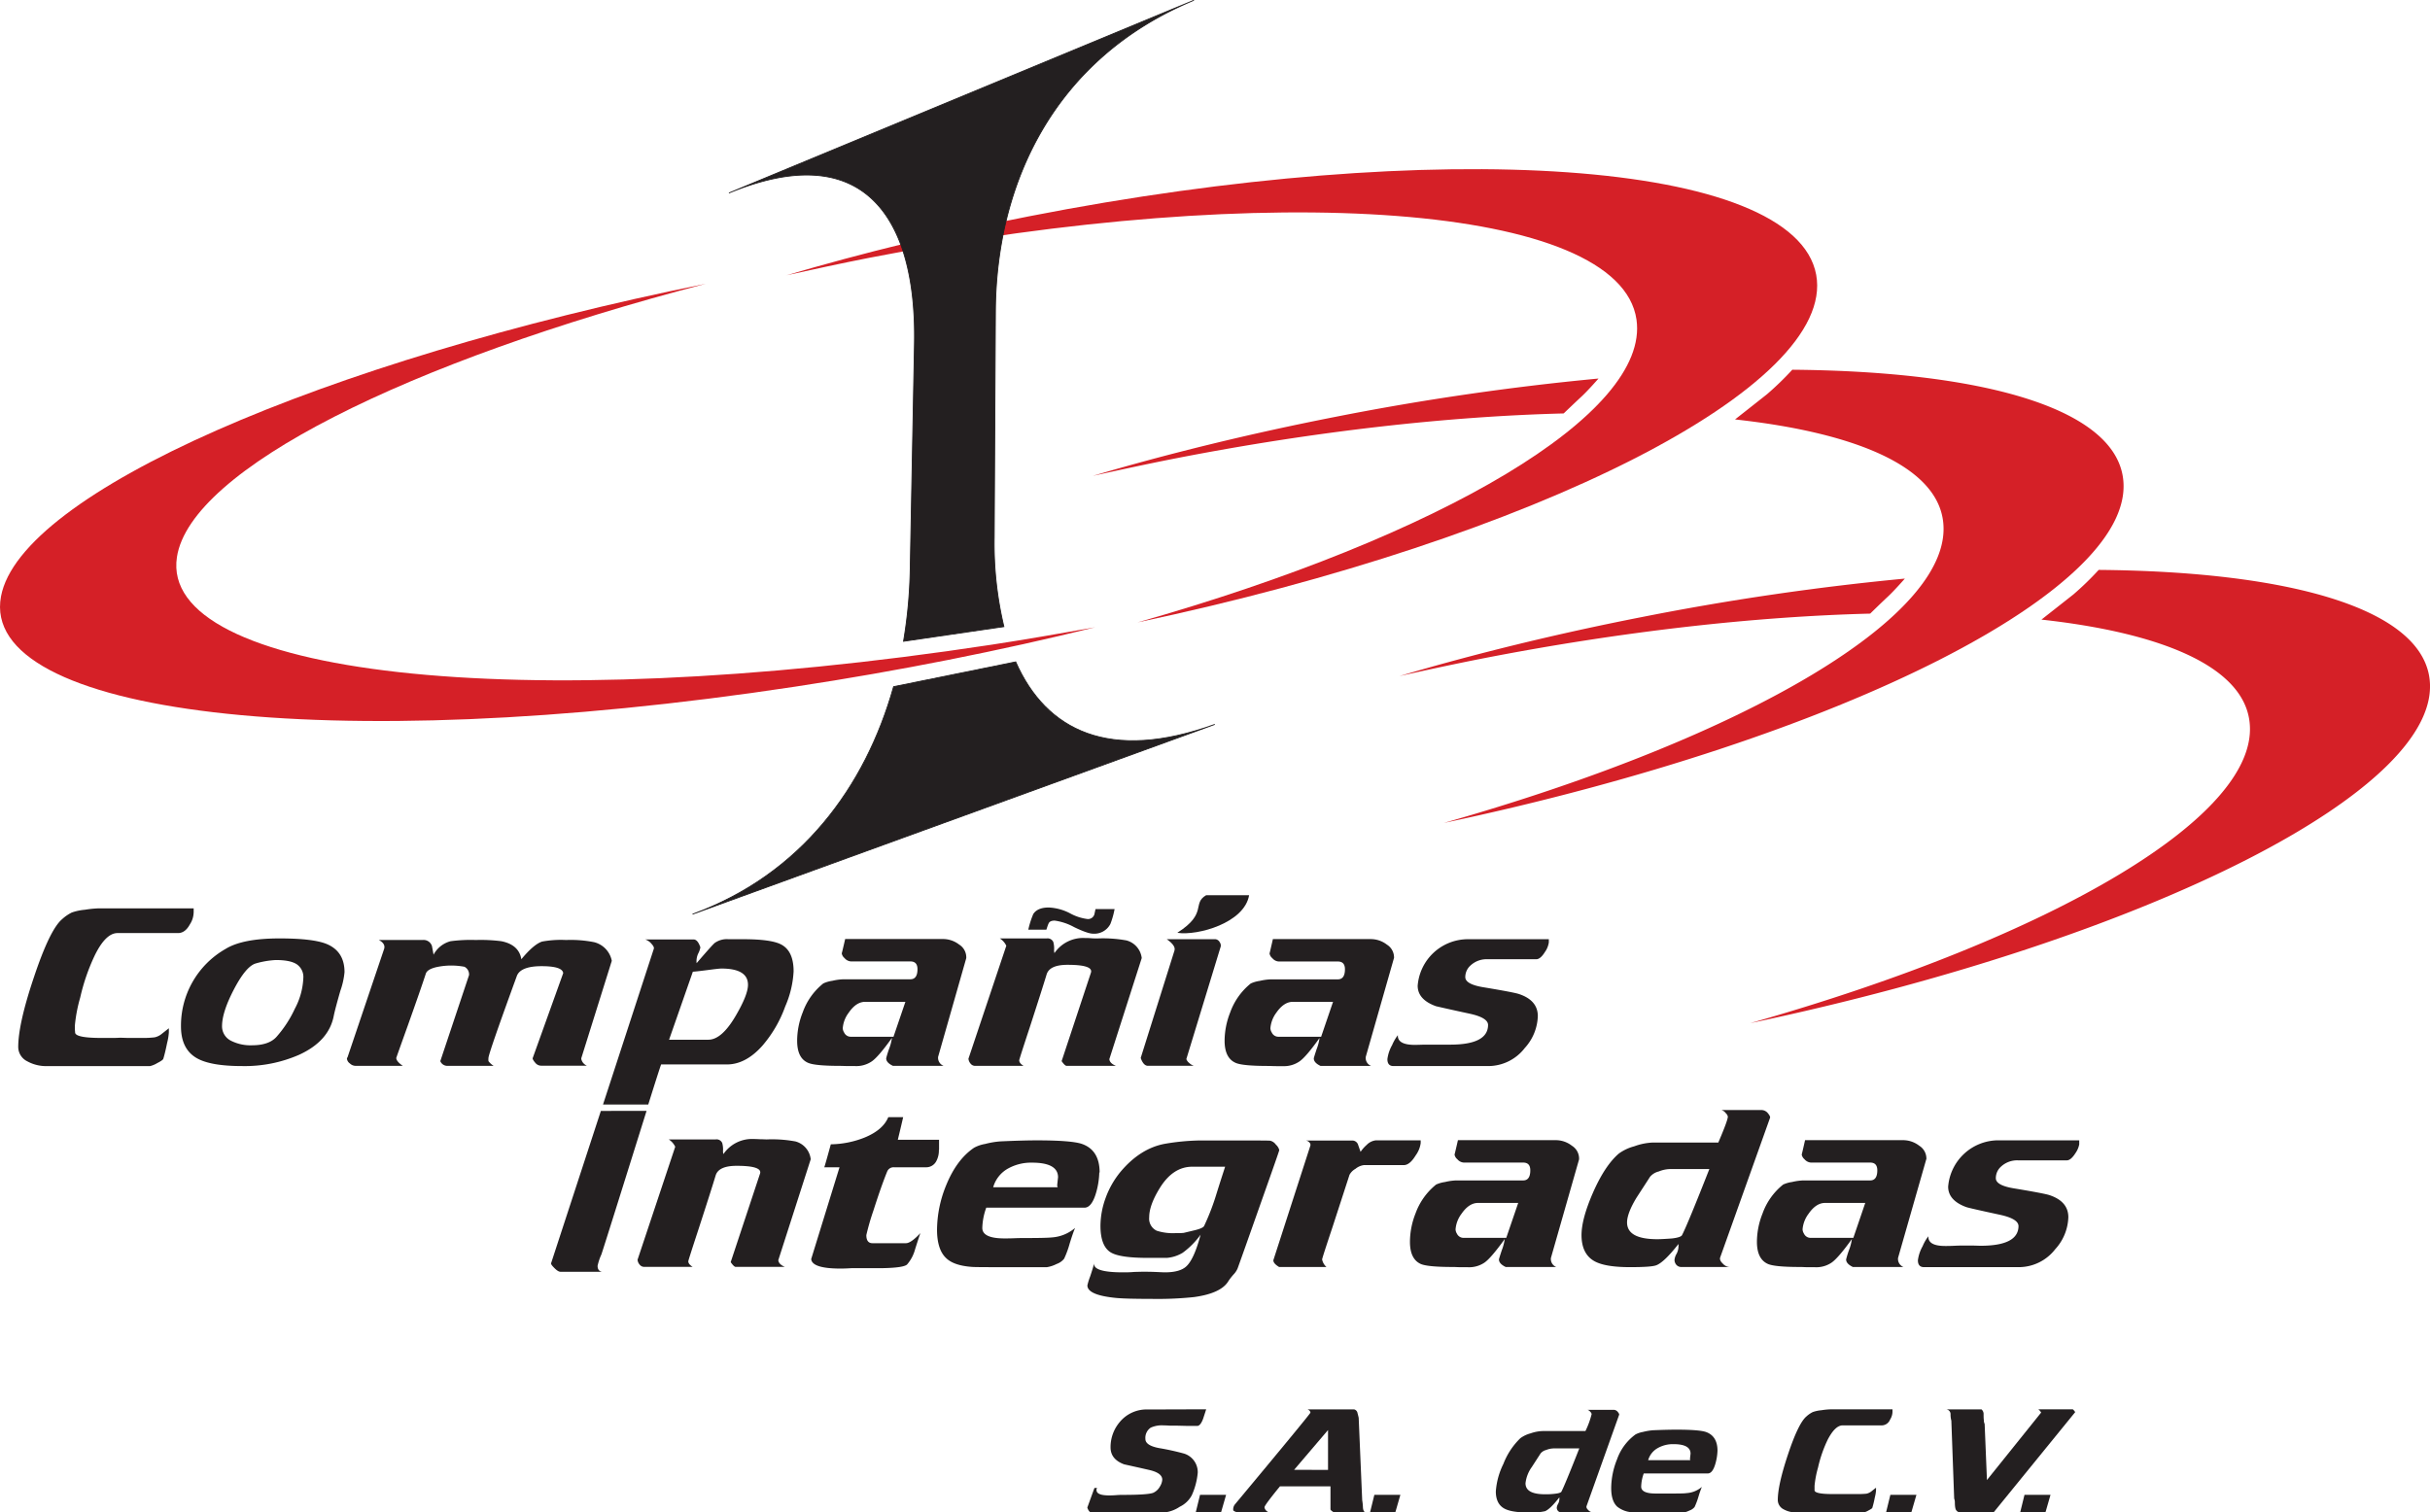 ﻿<svg id="Layer_1" data-name="Layer 1" xmlns="http://www.w3.org/2000/svg" viewBox="0 0 645.16 401.66"><title>Logotipo Compañías Integradas</title><path d="M393.71,479.61c-.27.85-.55,1.7-.83,2.55-.46,1.23-1,1.86-1.51,1.86l-2.82,0-2.82-.07-1.69,0c-.78-.05-1.36-.07-1.72-.07a7.08,7.08,0,0,0-3.34.61,3.27,3.27,0,0,0-1.41,3q0,1.73,3.61,2.42a67.13,67.13,0,0,1,6.68,1.47,5.17,5.17,0,0,1,3.61,5.06,18.63,18.63,0,0,1-1.58,6,7.08,7.08,0,0,1-3.21,3.06,9.05,9.05,0,0,1-4.54,1.55H363.39c-.53,0-.94-.44-1.24-1.34l1.89-5.2h.73a.66.66,0,0,0-.18.55c0,.95,1.11,1.42,3.31,1.42.43,0,1.08,0,1.92-.07s1.48-.07,1.83-.07q6.54,0,8-.55a3.86,3.86,0,0,0,1.79-1.69,3.93,3.93,0,0,0,.61-1.79c0-1.22-1.19-2.08-3.57-2.61-4.36-1-6.57-1.46-6.61-1.49q-3.56-1.34-3.55-4.5a10.27,10.27,0,0,1,2.41-6.68,9.23,9.23,0,0,1,7.51-3.37Z" transform="translate(-73.47 -105.34)" style="fill:#231f20"/><path d="M399,502.32c-.32,1.06-.77,2.6-1.34,4.65h-6.72q.39-1.52,1.14-4.65Z" transform="translate(-73.47 -105.34)" style="fill:#231f20"/><path d="M436.06,507h-8.15a1.19,1.19,0,0,1-.75-.32c-.32-.22-.47-.41-.45-.54v-6.06H413.29c-2.74,3.35-4.1,5.2-4.1,5.54a1.3,1.3,0,0,0,.28.69,1.81,1.81,0,0,0,1,.69h-8.16a2.44,2.44,0,0,1-1.41-.52,2.15,2.15,0,0,1,.41-1.58q20.07-24.09,20.07-24.39,0-.53-.75-.87H433a1.2,1.2,0,0,1,.89,1c.12.42.22.83.31,1.24l.93,21.88a13.63,13.63,0,0,1,.2,1.93q.07,1.11.72,1.35Zm-10-11.29V485.12l-9,10.56Z" transform="translate(-73.47 -105.34)" style="fill:#231f20;fill-rule:evenodd"/><path d="M445.27,502.32c-.33,1.06-.77,2.6-1.34,4.65h-6.71c.25-1,.62-2.56,1.14-4.65Z" transform="translate(-73.47 -105.34)" style="fill:#231f20"/><path d="M503.34,481.09l-8.63,24.19c-.12.32,0,.69.45,1.1a1.66,1.66,0,0,0,1.24.59h-8.34a1.16,1.16,0,0,1-.92-.34,1.28,1.28,0,0,1-.35-.91,2.54,2.54,0,0,1,.35-1,2.9,2.9,0,0,0,.34-1.23,4,4,0,0,0,0-.49c-1.63,2.09-2.91,3.32-3.82,3.68A16.64,16.64,0,0,1,479,507q-4.39,0-6.26-1.1c-1.42-.84-2.13-2.35-2.13-4.47a19.43,19.43,0,0,1,2-7.3,19,19,0,0,1,4.51-6.84,8,8,0,0,1,2.69-1.28,10.67,10.67,0,0,1,3.19-.62h11.4a22.79,22.79,0,0,0,1.65-4.51,1.11,1.11,0,0,0-.35-.59,1.51,1.51,0,0,0-.75-.54h7a1.42,1.42,0,0,1,1.06.59c.27.33.39.59.34.75ZM492.81,490H486a5.41,5.41,0,0,0-2,.41,2.79,2.79,0,0,0-1.51.93l-2.34,3.62a9.08,9.08,0,0,0-1.66,4.29c0,2,1.76,2.93,5.27,2.93.55,0,1.4,0,2.55-.14,1-.11,1.56-.3,1.71-.55q.93-1.79,4.75-11.49Z" transform="translate(-73.47 -105.34)" style="fill:#231f20;fill-rule:evenodd"/><path d="M529.46,490.55a13.84,13.84,0,0,1-.48,3.24c-.5,1.9-1.2,2.86-2.1,2.86h-17a11.12,11.12,0,0,0-.68,3.5c0,1.22,1.28,1.83,3.85,1.83.39,0,1,0,1.76,0l1.72,0c2.53,0,4.1,0,4.71-.11a6.83,6.83,0,0,0,4.07-1.65,26.87,26.87,0,0,0-.93,2.69,18.83,18.83,0,0,1-1,2.65,3,3,0,0,1-1.35.93,5.59,5.59,0,0,1-1.68.55c-.46,0-2.67,0-6.61,0s-6.05,0-6.58-.07a7,7,0,0,1-4.33-1.51q-1.59-1.49-1.59-4.92a20.76,20.76,0,0,1,1.55-7.64,13.89,13.89,0,0,1,4.89-6.6,6.43,6.43,0,0,1,1.93-.66,16.62,16.62,0,0,1,2.65-.46c2.62-.11,4.71-.16,6.3-.16,4,0,6.65.21,7.84.62,2,.71,3.06,2.37,3.06,4.95Zm-7.15.86c0-1.69-1.5-2.54-4.52-2.54a8.16,8.16,0,0,0-4.12,1,5.37,5.37,0,0,0-2.62,3.26h11.22c-.11-.07-.13-.32-.07-.75.07-.66.11-1,.11-1Z" transform="translate(-73.47 -105.34)" style="fill:#231f20;fill-rule:evenodd"/><path d="M575.92,480.36a4,4,0,0,1-.65,2,2.4,2.4,0,0,1-2.07,1.52H562.71c-1.36,0-2.68,1.28-4,3.82a34.28,34.28,0,0,0-2.55,7.36,26.75,26.75,0,0,0-.93,4.85v.56c0,.32,0,.54,0,.65,0,.64,1.55,1,4.61,1,.55,0,1.2,0,2,0s1.21,0,1.28,0l1.26,0c.92,0,1.71,0,2.38,0a19.53,19.53,0,0,0,2.28-.1,3.25,3.25,0,0,0,1.33-.65c.39-.32.79-.63,1.18-.93v.76a10.49,10.49,0,0,1-.32,1.82,24.94,24.94,0,0,1-.65,2.71c0,.17-.4.42-1.07.77a4.21,4.21,0,0,1-1.24.51H550.49a6.81,6.81,0,0,1-3.44-.82,2.78,2.78,0,0,1-1.58-2.49q0-4,2.71-12.11,2.76-8.28,4.89-10.08a7.17,7.17,0,0,1,1.68-1.16,9.45,9.45,0,0,1,2.31-.49,18.93,18.93,0,0,1,2.44-.24h16.42v.75Z" transform="translate(-73.47 -105.34)" style="fill:#231f20;fill-rule:evenodd"/><path d="M582.28,502.32c-.33,1.06-.77,2.6-1.35,4.65h-6.71l1.14-4.65Z" transform="translate(-73.47 -105.34)" style="fill:#231f20"/><path d="M624.45,480.34,602.76,507h-8.84a1.32,1.32,0,0,1-1-.49c-.28-.25-.42-.93-.44-2.05a2.92,2.92,0,0,0-.18-1.14l-.75-20.68a6.33,6.33,0,0,1-.21-1.76,1.27,1.27,0,0,0-1.1-1.24h9.32a1.61,1.61,0,0,1,.55,1.28c0,.54,0,1.08.07,1.58a2.25,2.25,0,0,0,.21,1L601,498.4l14.39-17.92a3,3,0,0,0-.76-.87h9.15a2.52,2.52,0,0,1,.63.73Z" transform="translate(-73.47 -105.34)" style="fill:#231f20;fill-rule:evenodd"/><path d="M617.88,502.32c-.32,1.06-.77,2.6-1.34,4.65h-6.71l1.14-4.65Z" transform="translate(-73.47 -105.34)" style="fill:#231f20"/><path d="M310.72,287.7c-7.49,26.71-24.67,50-53.38,60.42L396,297.72c-27.91,10.14-44.81,1.69-52.86-16.6l-32.41,6.58Z" transform="translate(-73.47 -105.34)" style="fill:#231f20;stroke:#231f20;stroke-miterlimit:3.864;stroke-width:0.232px;fill-rule:evenodd"/><path d="M288.74,413.13,280.11,440c.06.74.64,1.33,1.73,1.79H268.73c-.32-.07-.73-.5-1.26-1.26l7.74-23.37a1.41,1.41,0,0,0,.11-.48c0-1.16-2.09-1.73-6.27-1.73-3.19,0-5.06.85-5.58,2.57q-1.16,3.85-4.48,14.06c-1.85,5.64-2.78,8.56-2.78,8.73,0,.49.38,1,1.16,1.48H244.63a1.55,1.55,0,0,1-1.32-.58,2.22,2.22,0,0,1-.57-1.32l10-30a4.62,4.62,0,0,0-1.73-1.95h12.47a1.64,1.64,0,0,1,1.74.95,6.43,6.43,0,0,1,.21,2.1,2.38,2.38,0,0,0,.11.84,9.18,9.18,0,0,1,8-4q.57,0,1.74.06c.76,0,1.36.05,1.78.05a34.29,34.29,0,0,1,7.58.53,5.5,5.5,0,0,1,4.06,4.63Z" transform="translate(-73.47 -105.34)" style="fill:#231f20;fill-rule:evenodd"/><path d="M322.74,410.76a5.91,5.91,0,0,1-.74,3.05,3,3,0,0,1-2.63,1.53h-8.52A1.82,1.82,0,0,0,309,416.5c-1,2.45-2.22,5.9-3.63,10.31a64.28,64.28,0,0,0-1.89,6.54c0,1.43.54,2.15,1.63,2.15H314q1.32,0,3.84-2.68c-.13.31-.61,1.75-1.42,4.31a10.14,10.14,0,0,1-2.1,4c-.56.59-2.74.93-6.54,1q3.76,0-6.25,0l-1.9,0c-1.13.07-2.13.11-3,.11-5.05,0-7.64-.85-7.79-2.53l7.52-24.37h-4.05q.17-.37,1.74-6.1a25.13,25.13,0,0,0,8.95-1.79c3.26-1.34,5.37-3.14,6.31-5.42h3.95c-.28,1.22-.75,3.24-1.42,6h10.95v2.69Z" transform="translate(-73.47 -105.34)" style="fill:#231f20;fill-rule:evenodd"/><path d="M365.33,416.71a21.25,21.25,0,0,1-.74,5c-.78,2.9-1.85,4.36-3.21,4.36H335.32a16.87,16.87,0,0,0-1.05,5.37q0,2.79,5.89,2.79c.6,0,1.49,0,2.69-.05s2.07-.05,2.63-.05q5.79,0,7.21-.16a10.6,10.6,0,0,0,6.22-2.53c-.36.82-.83,2.18-1.43,4.11a25.27,25.27,0,0,1-1.48,4.06,4.37,4.37,0,0,1-2,1.41,8.65,8.65,0,0,1-2.58.85c-.71,0-4.07,0-10.11,0s-9.25,0-10-.09q-4.64-.37-6.64-2.32-2.41-2.26-2.42-7.53a31.63,31.63,0,0,1,2.37-11.68c1.87-4.64,4.35-8,7.48-10.11a9.45,9.45,0,0,1,2.94-1,22.3,22.3,0,0,1,4.05-.68q6-.27,9.64-.27c6.18,0,10.17.32,12,.95q4.68,1.64,4.69,7.58ZM354.38,418q0-3.88-6.9-3.89a12.59,12.59,0,0,0-6.32,1.53,8.27,8.27,0,0,0-4,5h17.16c-.17-.11-.2-.49-.1-1.17.1-1,.16-1.5.16-1.47Z" transform="translate(-73.47 -105.34)" style="fill:#231f20;fill-rule:evenodd"/><path d="M413.12,410.76c0,.15-1.47,4.37-4.42,12.69q-5.68,16.1-6.64,18.73a5.29,5.29,0,0,1-1.05,1.59,15.49,15.49,0,0,0-1.36,1.73q-1.9,3.31-9.17,4.31a92.83,92.83,0,0,1-11.31.48q-6.9,0-9.48-.26c-5-.5-7.52-1.6-7.52-3.32a16.25,16.25,0,0,1,.73-2.37c.57-1.69.93-2.91,1.11-3.69a1.16,1.16,0,0,0-.06.38q0,2.21,7.64,2.21c.84,0,1.86,0,3.05-.11l2.05-.05c.88,0,2,0,3.32.05s2.25.11,2.74.11q4.11,0,5.79-1.69c1.33-1.3,2.56-4.06,3.69-8.32a21.42,21.42,0,0,1-4.74,4.8,9.57,9.57,0,0,1-4.22,1.37h-5.1c-5,0-8.26-.5-9.84-1.48-1.79-1.12-2.69-3.48-2.69-7.05a21.86,21.86,0,0,1,1.37-7.38,23.39,23.39,0,0,1,4-7q5.21-6.17,11.69-7.38a60.24,60.24,0,0,1,9.1-.89h8.94c6.05,0,9.36,0,9.95.06a2.58,2.58,0,0,1,1.53,1.05,2.87,2.87,0,0,1,.9,1.47Zm-14.42,4.43H390q-5.16,0-8.68,5.78-2.74,4.47-2.74,7.64a3.55,3.55,0,0,0,2,3.58,14.09,14.09,0,0,0,5.1.63,16.66,16.66,0,0,0,2.06-.06l3.05-.73c1.4-.35,2.19-.73,2.37-1.11a61.44,61.44,0,0,0,3-7.63c.84-2.7,1.7-5.41,2.58-8.1Z" transform="translate(-73.47 -105.34)" style="fill:#231f20;fill-rule:evenodd"/><path d="M450.66,408.92a7.15,7.15,0,0,1-1.33,3.26c-1.05,1.73-2.1,2.58-3.15,2.58H435.59a4.44,4.44,0,0,0-2.26,1,4,4,0,0,0-1.57,1.58q-.9,2.79-4.48,13.79-2.79,8.37-2.79,8.69a3.61,3.61,0,0,0,1.15,2H413.07c-1-.6-1.53-1.19-1.53-1.79l9.79-30.32a.84.84,0,0,0-.21-.95,1.45,1.45,0,0,0-.95-.52h12.21a1.61,1.61,0,0,1,1.69,1.21l.63,1.79a9.52,9.52,0,0,1,1.63-1.85,4,4,0,0,1,2.47-1.21h11.86v.74Z" transform="translate(-73.47 -105.34)" style="fill:#231f20"/><path d="M492.71,413.24l-7.47,26.16a2.28,2.28,0,0,0,1.41,2.42H473.23c-1.19-.57-1.79-1.24-1.79-2,0-.11.25-.92.74-2.42a12.69,12.69,0,0,0,.79-3c-2.39,3.31-4.15,5.38-5.31,6.21a7.26,7.26,0,0,1-4.48,1.27h-1.74c-.84,0-1.55-.06-2.1-.06q-6.69,0-8.59-.77-2.94-1.27-2.94-5.91a20.64,20.64,0,0,1,1.47-7.52,17.44,17.44,0,0,1,5.47-7.69,8.51,8.51,0,0,1,2.38-.68,14.54,14.54,0,0,1,2.95-.42h17.78c1.27,0,1.9-.9,1.9-2.68,0-1.38-.63-2.06-1.9-2.06H462.13a2.43,2.43,0,0,1-1.74-.89,2,2,0,0,1-.74-1.26c0,.09.3-1.17.9-3.8H486.5a6.93,6.93,0,0,1,4.31,1.48,4,4,0,0,1,1.9,3.58Zm-16.16,11.57H465.86c-1.61,0-3.07,1-4.37,2.89a7.85,7.85,0,0,0-1.57,4.12,2.25,2.25,0,0,0,.36,1.15,1.94,1.94,0,0,0,1.85,1.11h11.25l3.17-9.27Z" transform="translate(-73.47 -105.34)" style="fill:#231f20;fill-rule:evenodd"/><path d="M543.4,402.24l-13.21,37c-.18.48,0,1.05.68,1.68a2.56,2.56,0,0,0,1.89.9H520a1.76,1.76,0,0,1-1.42-.53,2,2,0,0,1-.53-1.37,3.91,3.91,0,0,1,.53-1.58,4.29,4.29,0,0,0,.52-1.9,6.11,6.11,0,0,0,0-.73c-2.5,3.19-4.44,5.07-5.84,5.63-.85.36-3.2.52-7.06.52-4.49,0-7.68-.55-9.58-1.68q-3.25-1.94-3.26-6.83,0-4.28,3-11.17,3.17-7.26,6.89-10.47a12.3,12.3,0,0,1,4.11-1.94,16.12,16.12,0,0,1,4.9-1h17.42c1.68-3.93,2.53-6.23,2.53-6.89a1.63,1.63,0,0,0-.53-.89,2.25,2.25,0,0,0-1.15-.85h10.73a2.25,2.25,0,0,1,1.63.9c.42.52.6.91.53,1.16Zm-16.1,13.57H516.87a8.34,8.34,0,0,0-3,.64,4.36,4.36,0,0,0-2.32,1.42c-1.19,1.86-2.39,3.69-3.58,5.53-1.68,2.76-2.52,5-2.52,6.57,0,3,2.69,4.47,8.05,4.47.85,0,2.14-.07,3.9-.2,1.5-.18,2.38-.46,2.63-.85q1.43-2.73,7.27-17.58Z" transform="translate(-73.47 -105.34)" style="fill:#231f20;fill-rule:evenodd"/><path d="M584.88,413.24,577.4,439.4a2.3,2.3,0,0,0,1.43,2.42H565.4c-1.19-.57-1.79-1.24-1.79-2a24.11,24.11,0,0,1,.74-2.42,12.69,12.69,0,0,0,.79-3c-2.38,3.31-4.16,5.38-5.32,6.21a7.21,7.21,0,0,1-4.47,1.27h-1.74c-.84,0-1.54-.06-2.11-.06q-6.68,0-8.57-.77-3-1.27-3-5.91a20.47,20.47,0,0,1,1.49-7.52,17.21,17.21,0,0,1,5.47-7.69,8.29,8.29,0,0,1,2.36-.68,14.73,14.73,0,0,1,3-.42H570c1.26,0,1.89-.9,1.89-2.68,0-1.38-.63-2.06-1.89-2.06H554.29a2.43,2.43,0,0,1-1.73-.89,2.07,2.07,0,0,1-.74-1.26c0,.09.3-1.17.89-3.8h26a7,7,0,0,1,4.32,1.48,4,4,0,0,1,1.89,3.58Zm-16.16,11.57H558c-1.61,0-3.07,1-4.37,2.89a7.88,7.88,0,0,0-1.58,4.12,2.37,2.37,0,0,0,.37,1.15,1.93,1.93,0,0,0,1.84,1.11h11.27l3.16-9.27Z" transform="translate(-73.47 -105.34)" style="fill:#231f20;fill-rule:evenodd"/><path d="M625.52,409.13a5.91,5.91,0,0,1-1,2.42c-.82,1.3-1.59,1.95-2.32,1.95H609.3a6.29,6.29,0,0,0-4.53,1.63,4.1,4.1,0,0,0-1.41,3.11c0,1.3,1.66,2.21,5,2.73,5.33.89,8.43,1.48,9.31,1.79,3.3,1.12,4.94,3.07,4.94,5.85a13.16,13.16,0,0,1-3.47,8.47,12.24,12.24,0,0,1-9.63,4.78H584.3c-1.09,0-1.63-.61-1.63-1.83a10.26,10.26,0,0,1,1.26-3.74,11.1,11.1,0,0,1,1.53-2.63q-.16,2.58,4.47,2.58c.53,0,1.37,0,2.53-.06s2.1-.05,2.74-.05H597c1,0,1.73.05,2.32.05q10,0,10.06-5.21c0-1.29-1.62-2.29-4.84-3-5.52-1.19-8.52-1.88-9-2.05-3.22-1.16-4.84-3-4.84-5.43a13.39,13.39,0,0,1,13.11-12.31h21.69v.95Z" transform="translate(-73.47 -105.34)" style="fill:#231f20"/><path d="M164.94,363.51a20.24,20.24,0,0,1-1.1,4.95c-.88,3.06-1.46,5.24-1.74,6.58q-1.26,6.78-9.21,10.42a36,36,0,0,1-15.16,3q-8.47,0-12.11-2.16-4.11-2.42-4.1-8.42a23.45,23.45,0,0,1,11.84-20.53q4.53-2.79,14.32-2.79,8.73,0,12.37,1.42,4.89,1.95,4.89,7.53ZM154,365.14a4.08,4.08,0,0,0-1.78-3.74c-1.16-.74-3-1.1-5.53-1.1a23.44,23.44,0,0,0-5.26.89q-2.59.69-5.8,6.8t-3.21,9.89a4.28,4.28,0,0,0,2.37,3.85,11.42,11.42,0,0,0,5.58,1.21c3.06,0,5.25-.78,6.58-2.32a30.58,30.58,0,0,0,4.79-7.37,19,19,0,0,0,2.26-8.11Z" transform="translate(-73.47 -105.34)" style="fill:#231f20;fill-rule:evenodd"/><path d="M235.9,360.51l-8.06,25.74q-.15.36.27,1.11a2.72,2.72,0,0,0,1.16,1H217.11a2,2,0,0,1-1.53-.78c-.49-.56-.72-1-.69-1.21L223,363.78c-.14-1.24-2.06-1.85-5.74-1.85s-5.94.87-6.58,2.63q-7.53,20.64-7.52,21.74a3.64,3.64,0,0,0,0,.85,4.79,4.79,0,0,0,1.37,1.25H192.37a2,2,0,0,1-2-1.25L198,364.3a2.27,2.27,0,0,0-1.22-2.21,18.79,18.79,0,0,0-7.47.1q-2.43.58-2.79,1.74-1.32,4.06-4.79,13.8-3,8.36-3.05,8.57c0,.6.58,1.31,1.73,2.1H167.89a2.18,2.18,0,0,1-1.52-.63,1.8,1.8,0,0,1-.79-1.26.49.49,0,0,1,.15-.36l9.74-28.85c.25-.92-.23-1.69-1.42-2.32h11.64a2.32,2.32,0,0,1,2.47,1.63c.14.74.28,1.5.42,2.27a7.2,7.2,0,0,1,4.52-3.58,40.22,40.22,0,0,1,6.69-.32,43,43,0,0,1,6.79.32c3.12.63,4.89,2.22,5.31,4.79,2.18-2.64,4-4.19,5.48-4.69a27.68,27.68,0,0,1,6.42-.42,31.7,31.7,0,0,1,7.43.58,6.34,6.34,0,0,1,4.68,4.95Z" transform="translate(-73.47 -105.34)" style="fill:#231f20;fill-rule:evenodd"/><path d="M330,359.83,322.54,386A2.28,2.28,0,0,0,324,388.4H310.54c-1.19-.56-1.79-1.23-1.79-2a24.11,24.11,0,0,1,.74-2.42,13.4,13.4,0,0,0,.79-3q-3.58,5-5.32,6.21a7.26,7.26,0,0,1-4.48,1.27h-1.73c-.85,0-1.55-.05-2.11-.05-4.45,0-7.32-.26-8.58-.79-2-.84-2.95-2.81-2.95-5.9a20.45,20.45,0,0,1,1.48-7.52,17.23,17.23,0,0,1,5.47-7.69,8.4,8.4,0,0,1,2.37-.69,15.23,15.23,0,0,1,2.95-.41h17.79c1.26,0,1.89-.9,1.89-2.68,0-1.38-.63-2.06-1.89-2.06H299.43a2.41,2.41,0,0,1-1.74-.89,2.06,2.06,0,0,1-.74-1.27c0,.1.31-1.16.91-3.79H323.8a7,7,0,0,1,4.32,1.47,4,4,0,0,1,1.89,3.59ZM313.85,371.4H303.16c-1.61,0-3.07,1-4.36,2.89a7.79,7.79,0,0,0-1.58,4.12,2.3,2.3,0,0,0,.37,1.15,1.93,1.93,0,0,0,1.84,1.11h11.26l3.16-9.27Z" transform="translate(-73.47 -105.34)" style="fill:#231f20;fill-rule:evenodd"/><path d="M369.39,346.77a22,22,0,0,1-1.11,3.94,4.8,4.8,0,0,1-4.63,2.59c-.91,0-2.6-.58-5-1.74a14.85,14.85,0,0,0-5.17-1.73c-.8,0-1.33.22-1.57.68s-.43,1.14-.63,1.73h-4.8a23.73,23.73,0,0,1,1.32-4.15q1.11-1.74,4.11-1.74a13.41,13.41,0,0,1,5.63,1.53,13,13,0,0,0,4.58,1.52,1.74,1.74,0,0,0,1.9-1.21c.1-.46.2-.93.31-1.42Zm7.21,13L368,386.62c.07.74.64,1.33,1.74,1.78H356.59c-.31-.06-.73-.49-1.26-1.25l7.74-23.37a1.37,1.37,0,0,0,.1-.48c0-1.16-2.08-1.73-6.26-1.73-3.2,0-5.05.85-5.57,2.57q-1.17,3.86-4.48,14.06c-1.86,5.64-2.79,8.56-2.79,8.74,0,.48.38,1,1.15,1.46H332.49a1.51,1.51,0,0,1-1.32-.57,2.36,2.36,0,0,1-.58-1.32l10.05-30a4.55,4.55,0,0,0-1.73-1.95h12.47a1.65,1.65,0,0,1,1.74.95,6.43,6.43,0,0,1,.21,2.1,2.43,2.43,0,0,0,.1.84,9.2,9.2,0,0,1,8-4c.39,0,1,0,1.73.06s1.37.05,1.8.05a34.83,34.83,0,0,1,7.57.53,5.5,5.5,0,0,1,4.06,4.63Z" transform="translate(-73.47 -105.34)" style="fill:#231f20;fill-rule:evenodd"/><path d="M397.6,356.61l-9.16,30a2.36,2.36,0,0,0,.79,1.05,3.1,3.1,0,0,0,1.21.73H378.23c-.45,0-.9-.24-1.31-.84a4.69,4.69,0,0,1-.59-1.26l8.95-28.47a2.22,2.22,0,0,0,.06-.43c0-.77-.71-1.64-2.11-2.63H396a1.47,1.47,0,0,1,1.32.84,1.41,1.41,0,0,1,.26,1Z" transform="translate(-73.47 -105.34)" style="fill:#231f20"/><path d="M386.13,353c8-5.11,3.75-7.71,7.58-9.92l11.4,0c-1.26,7.39-13.66,10.79-19,10Z" transform="translate(-73.47 -105.34)" style="fill:#231f20"/><path d="M443.55,359.83,436.08,386a2.26,2.26,0,0,0,1.42,2.42H424.07c-1.19-.56-1.79-1.23-1.79-2,0-.11.25-.92.74-2.42a12.82,12.82,0,0,0,.79-3q-3.57,5-5.31,6.21a7.24,7.24,0,0,1-4.48,1.27h-1.73c-.85,0-1.55-.05-2.11-.05q-6.69,0-8.58-.79-3-1.26-3-5.9a20.66,20.66,0,0,1,1.48-7.52,17.37,17.37,0,0,1,5.46-7.69,8.51,8.51,0,0,1,2.38-.69,15.13,15.13,0,0,1,2.95-.41h17.79c1.26,0,1.89-.9,1.89-2.68,0-1.38-.63-2.06-1.89-2.06H413a2.37,2.37,0,0,1-1.73-.89,2,2,0,0,1-.74-1.27c0,.1.29-1.16.89-3.79h25.95a7,7,0,0,1,4.32,1.47,4,4,0,0,1,1.89,3.59ZM427.39,371.4H416.71c-1.62,0-3.07,1-4.38,2.89a7.94,7.94,0,0,0-1.57,4.12,2.3,2.3,0,0,0,.37,1.15,1.93,1.93,0,0,0,1.84,1.11h11.26l3.16-9.27Z" transform="translate(-73.47 -105.34)" style="fill:#231f20;fill-rule:evenodd"/><path d="M484.66,355.72a5.72,5.72,0,0,1-1,2.42c-.8,1.3-1.58,1.95-2.31,1.95h-12.9a6.23,6.23,0,0,0-4.53,1.63,4.13,4.13,0,0,0-1.42,3.11c0,1.29,1.67,2.21,5,2.73,5.34.89,8.44,1.48,9.32,1.79,3.3,1.12,4.94,3.07,4.94,5.85a13.16,13.16,0,0,1-3.47,8.47,12.26,12.26,0,0,1-9.63,4.79H443.44c-1.08,0-1.62-.62-1.62-1.84a10.26,10.26,0,0,1,1.26-3.74,12,12,0,0,1,1.52-2.63c-.1,1.71,1.39,2.58,4.48,2.58q.8,0,2.52-.06c1.19,0,2.11,0,2.74,0h1.84c.95,0,1.73,0,2.32,0q10,0,10.05-5.21,0-1.94-4.84-3c-5.51-1.19-8.51-1.88-9-2q-4.84-1.75-4.85-5.43A13.39,13.39,0,0,1,463,354.77h21.68v1Z" transform="translate(-73.47 -105.34)" style="fill:#231f20"/><path d="M124.88,347.71a6,6,0,0,1-1,3.12c-.83,1.54-1.89,2.31-3.15,2.31H104.67q-3.11,0-6,5.84a53.57,53.57,0,0,0-3.9,11.27,39.91,39.91,0,0,0-1.42,7.42v.84c0,.49.06.83.06,1,0,1,2.39,1.48,7,1.48.84,0,1.84,0,3,0s1.84-.06,2-.06l2,.06c1.4,0,2.61,0,3.63,0a26.55,26.55,0,0,0,3.47-.16,4.46,4.46,0,0,0,2-1l1.79-1.41v1.15a15.55,15.55,0,0,1-.47,2.79c-.35,1.75-.69,3.14-1,4.16-.07.25-.61.64-1.63,1.16a6.52,6.52,0,0,1-1.9.79H86a10.34,10.34,0,0,1-5.26-1.26,4.27,4.27,0,0,1-2.43-3.79c0-4.12,1.38-10.28,4.16-18.54q4.22-12.66,7.48-15.42a10.9,10.9,0,0,1,2.58-1.78,14.52,14.52,0,0,1,3.52-.74,28.13,28.13,0,0,1,3.74-.37h25.1v1.15Z" transform="translate(-73.47 -105.34)" style="fill:#231f20;fill-rule:evenodd"/><path d="M245.13,400.36c-4.56,14.58-11.58,37-12,38.15a14.6,14.6,0,0,0-1,3c0,.91.38,1.44,1.15,1.58h-11c-.39,0-.91-.28-1.58-.95s-1-1.09-.9-1.37L233,400.37Z" transform="translate(-73.47 -105.34)" style="fill:#231f20;fill-rule:evenodd"/><path d="M233.57,398.67l13.49-41.37q.15-.48-.63-1.32a3.56,3.56,0,0,0-1.69-1.15h12.79q1.17-.06,1.89,2.1a5.57,5.57,0,0,1-.57,1.63,4.73,4.73,0,0,0-.43,2.57c2.71-3.15,4.3-4.94,4.8-5.36a5.53,5.53,0,0,1,3.63-1h1.68c.88,0,1.63,0,2.27,0q7.47,0,10.1,1.42,3.27,1.74,3.27,7.11a26.62,26.62,0,0,1-2.22,9.31,33,33,0,0,1-6.1,10.48q-4.43,4.95-9.42,4.94H249c-.16.34-1.54,4.66-3.42,10.65Zm38.49-31.79q0-4.32-7.05-4.32c-.42,0-1.56.12-3.43.37-2.17.28-3.56.44-4.16.47l-6.31,18.06h10.43q3.57,0,7.3-6.42c2.15-3.69,3.22-6.4,3.22-8.16Z" transform="translate(-73.47 -105.34)" style="fill:#231f20;fill-rule:evenodd"/><path d="M282.22,178.47c20-5.9,41.74-11.24,64.59-15.71,108-21.14,203.26-15.14,208.86,15.57,5.39,29.69-74.68,70-180.21,92.31,80.61-22.87,136.07-55.39,132.5-80.4-4.4-30.79-97.41-37.19-203.77-16.42-6.71,1.31-15.48,3.2-22,4.65Z" transform="translate(-73.47 -105.34)" style="fill:#d52027"/><path d="M364.24,271.93c-25.06,6.19-51.95,11.56-79.74,15.78-124.6,18.91-216.65,7.2-210.76-24,5.19-27.55,85.35-62.44,187.09-83C181.42,201.41,124.05,230,120.45,253.26c-4.83,31.2,89.65,42.58,216.25,23.3,8.37-1.27,19.36-3.17,27.54-4.63Z" transform="translate(-73.47 -105.34)" style="fill:#d52027"/><path d="M570,268.3c-30.61.77-66,4.71-103,11.93-6.71,1.31-15.49,3.2-22,4.66,20-5.91,41.75-11.25,64.6-15.72A700.82,700.82,0,0,1,579.21,259s-2.8,3.19-4.55,4.82S570,268.3,570,268.3Z" transform="translate(-73.47 -105.34)" style="fill:#d52027"/><path d="M630.67,256.69c49.92.42,84.41,9.94,87.71,28.05,5.4,29.7-74.69,70.05-180.22,92.32,80.63-22.87,136.09-55.4,132.51-80.41-2-14.2-22.88-23.2-55.2-26.76l8.48-6.68a78.56,78.56,0,0,0,6.72-6.52Z" transform="translate(-73.47 -105.34)" style="fill:#d52027"/><path d="M488.6,215.14c-30.61.77-66,4.71-103,11.93-6.71,1.31-15.49,3.2-22,4.65,20-5.9,41.75-11.24,64.59-15.71a701.66,701.66,0,0,1,69.68-10.14s-2.79,3.19-4.54,4.81-4.71,4.46-4.71,4.46Z" transform="translate(-73.47 -105.34)" style="fill:#d52027"/><path d="M549.32,203.53c49.92.42,84.41,9.93,87.7,28.05,5.41,29.69-74.68,70-180.21,92.31,80.63-22.87,136.08-55.39,132.51-80.4-2-14.2-22.88-23.21-55.2-26.76,0,0,6.13-4.82,8.47-6.68a79.28,79.28,0,0,0,6.73-6.52Z" transform="translate(-73.47 -105.34)" style="fill:#d52027"/><path d="M340,271.76a95,95,0,0,1-2.57-23.69l.32-60c.19-34.24,15.75-67.34,52.71-82.66L267,156.6c35.29-14.62,49.9,5.82,49.26,40.06l-1.13,59.92a128.06,128.06,0,0,1-1.77,19.07L340,271.76Z" transform="translate(-73.47 -105.34)" style="fill:#231f20;stroke:#231f20;stroke-miterlimit:3.864;stroke-width:0.232px;fill-rule:evenodd"/></svg>